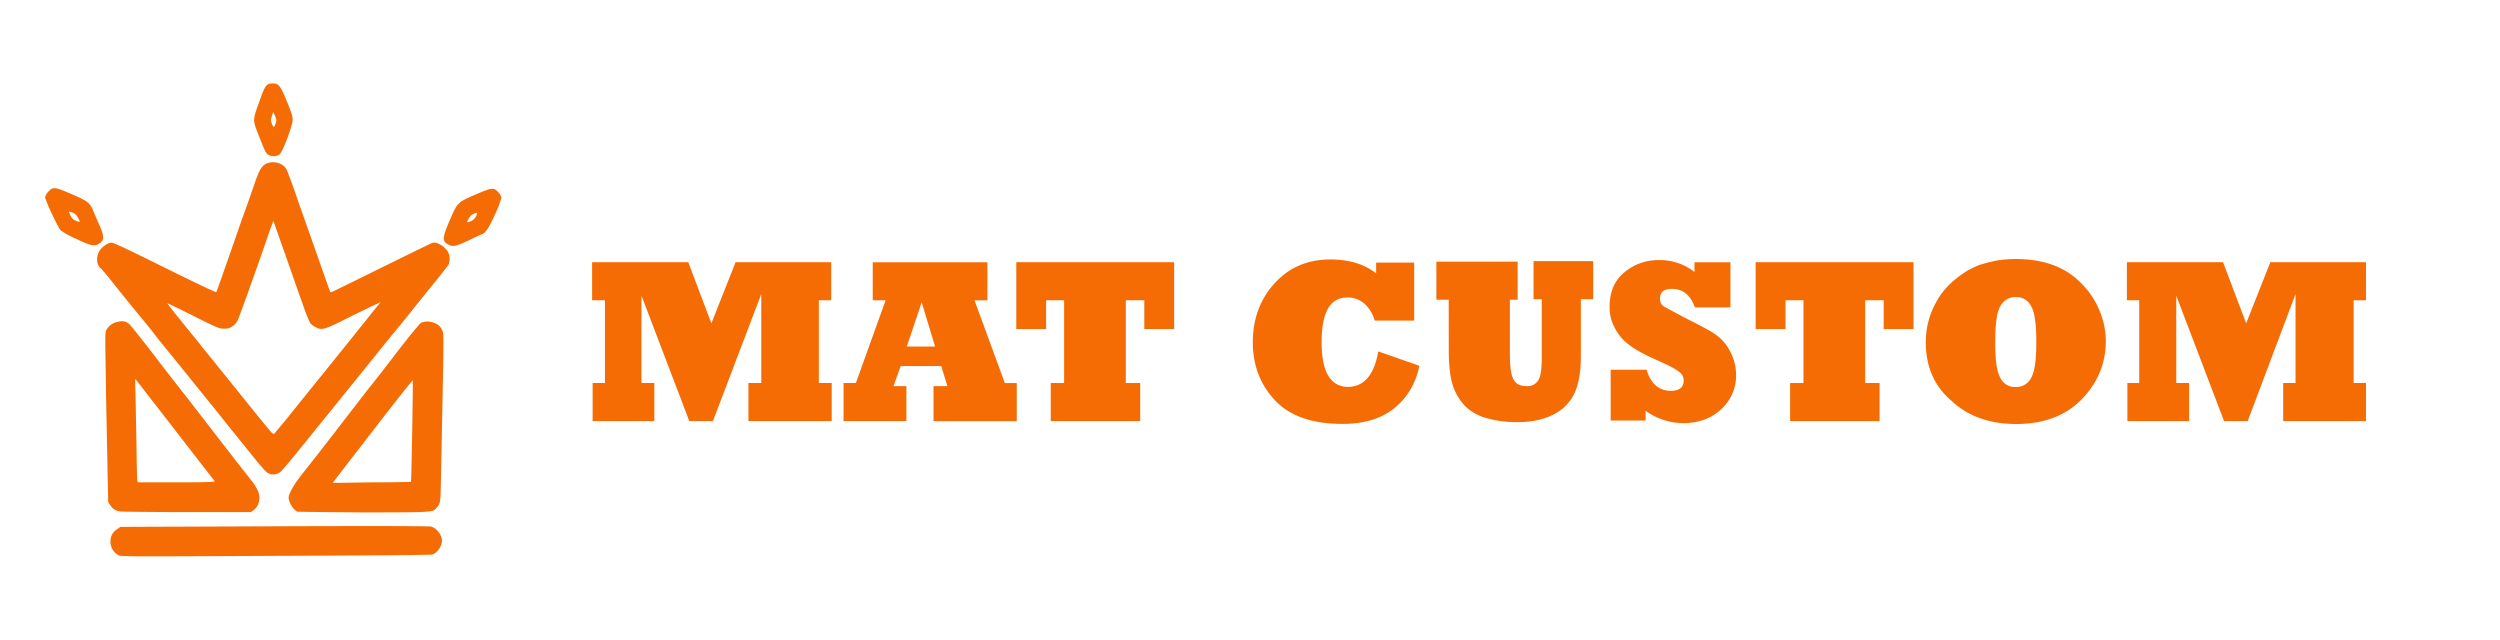 <?xml version="1.0" encoding="UTF-8"?> <svg xmlns="http://www.w3.org/2000/svg" viewBox="0 0 1163 297.6"><defs><style>.a,.b{fill:#f56c05;}.a{fill-rule:evenodd;}</style></defs><path class="a" d="M55,258.22a7.23,7.23,0,0,1-3.57-7.14,6.31,6.31,0,0,1,2.94-4.82L56,245.1l71.42-.27c45.08-.18,72-.09,72.94.09,2.67.62,5.17,3.84,5.26,6.61,0,2.5-2.23,5.71-4.46,6.42-.71.27-29.37.45-73.2.63-70.62.36-71.87.36-72.94-.36"></path><path class="a" d="M99.88,223.85c-3.3-4.19-26.42-34.1-30.35-39.1-2.86-3.75-5.62-7.23-6-7.77-.8-1-.8-1-.54,4.47.09,2.94.27,13.48.45,23.3s.27,18.21.45,18.74l.17.9H82.21c14.37,0,17.94-.18,17.67-.54ZM56.32,238c-2.5-.36-3.75-1.07-4.91-2.86l-1.07-1.52-.27-12.23c-.09-6.78-.36-19-.54-27.41s-.35-20.53-.44-27.13c-.18-10.45-.18-12.15.35-13.22a7.45,7.45,0,0,1,5-3.84c2.68-.71,4.2-.35,5.89,1.16.63.63,6.16,7.5,12.24,15.45S84.71,182.07,86,183.68s6.6,8.57,11.87,15.35c8.84,11.43,15.09,19.46,19.19,24.64,2.68,3.31,3.84,6.25,3.57,8.57a6.81,6.81,0,0,1-2.67,5.09l-1.25.89H87.38c-16.15,0-30.08-.17-31.06-.26Z"></path><path class="a" d="M191.21,224.12c.18-.09,1-46.69.8-47.14,0-.27-4,4.73-8.83,10.89s-12.77,16.52-17.77,22.95S156,223,155.59,223.58l-.8,1.07,18.12-.26c10,0,18.21-.18,18.3-.27M138.27,238c-1.78-.81-4-4.38-4-6.52,0-1.43,2-5.18,4.2-8.21,2.86-3.75,3.21-4.11,8.66-11.07,2-2.59,7.59-9.73,12.41-16,10.62-13.75,10.44-13.57,13.57-17.5,1.43-1.7,6.78-8.66,12-15.45s10.09-12.67,10.71-13c2.06-1.16,5.63-.8,8.13,1a6.33,6.33,0,0,1,1.78,2.41c.81,1.79.81-1.16-.62,70.17-.18,9.82-.27,10.45-1.88,12.23-2,2.32-.35,2.23-33.56,2.32C152.82,238.22,138.81,238.14,138.27,238Z"></path><path class="a" d="M134.43,193.5c3.57-4.47,11.79-14.64,18.21-22.59s12.32-15.26,13-16.16,3.57-4.37,6.16-7.67,5-6.16,5.27-6.43-5.45,2.41-12.5,5.89c-14.2,7.14-14.64,7.23-17.86,5.62a9.29,9.29,0,0,1-2.41-1.87,72.08,72.08,0,0,1-3.39-8.57c-1.52-4.2-5.18-14.64-8.21-23.3l-5.54-15.71-.53,1.43c-.27.8-1.43,3.83-2.41,6.87-6.52,18.75-13.31,37.67-13.93,38.57a7.72,7.72,0,0,1-2.23,2.23,5.34,5.34,0,0,1-3.84,1.07c-2.23,0-3-.27-14.2-5.89-6.51-3.31-12-5.9-12.14-5.9S79.8,143.86,87,152.7c2.68,3.3,5.35,6.52,6,7.41s3.75,4.64,6.78,8.39,8.93,11.07,12.95,16.07,8.3,10.27,9.46,11.7,2.77,3.3,3.48,4.19,1.52,1.52,1.79,1.43c.18-.27,3.39-3.93,7-8.39Zm-8.84,27c-1.69-.54-2.67-1.61-11.78-13-4.64-5.71-9.46-11.69-10.71-13.3s-5.45-6.78-9.29-11.51-9.91-12.32-13.57-16.79-7.41-9.1-8.3-10.35-4.37-5.45-7.59-9.38S56.05,136,53.1,132.26s-5.71-7.06-6.16-7.32c-2-1.61-2.32-5-.89-7.86,1.16-2.14,4.11-4.2,5.89-4.2.9,0,8.13,3.4,24.82,11.7,12.95,6.43,23.66,11.52,23.84,11.34s3-8.22,8.12-22.86c.89-2.59,3-8.75,4.82-13.75s4.11-11.6,5.18-14.73c2.23-6.51,3.57-8.21,6.61-8.92s6.69.62,8,3.21c.54,1.07,3.84,10.09,5,13.66.27.89,1.07,3,1.7,4.82s2.85,8.12,4.91,13.93c3.84,10.89,7.67,21.87,8.39,23.74.36,1.08.44,1.08,1.61.54.71-.27,11.15-5.45,23.3-11.43s22.4-11,22.94-11.16c2.41-.62,6.52,2.15,7.59,5a8,8,0,0,1,0,5c-.27.45-3.57,4.73-7.5,9.55S192,144,189.25,147.43s-5.18,6.43-5.36,6.61-3.57,4.28-7.41,9.11c-7.41,9.19-20.8,25.71-35.89,44.36-5,6.25-9.55,11.61-10.09,12a5.52,5.52,0,0,1-4.91,1Z"></path><path class="a" d="M219.42,102.71a4.76,4.76,0,0,0,2.05-2.15A4.19,4.19,0,0,0,222,99a3.49,3.49,0,0,0-1.61.44,4.55,4.55,0,0,0-2.23,2.06,10.08,10.08,0,0,0-.8,1.69c-.09.36.62.18,2-.44m-10.71,11.07c-3-1.61-3-3,.53-11.25s3.66-8.48,11.88-12c7.67-3.31,8.66-3.49,10.71-1.16A4.93,4.93,0,0,1,233.26,92a45.77,45.77,0,0,1-2.95,7.68c-2.85,6.34-4.46,8.75-6.07,9.29-.36.09-3.12,1.33-6,2.76-6.16,2.86-7.5,3.22-9.55,2.06Z"></path><path class="a" d="M36.32,101.46a4.44,4.44,0,0,0-2-2.32c-.63-.18-1.43-.54-1.79-.63-.62-.27-.62-.09.18,1.52a4.34,4.34,0,0,0,2.41,2.59c2.32.89,2.32.89,1.25-1.16m-.8,9.73a45.31,45.31,0,0,1-7.32-4C27,105.92,21,93.15,21,91.73a5.35,5.35,0,0,1,1.51-2.59c2.15-2.32,3-2.23,11,1.25,7.41,3.21,8.31,3.92,10,8,.63,1.52,1.79,4.2,2.59,6,2.5,5.63,2.5,7.41,0,8.93-2.14,1.43-3.75,1.07-10.53-2.14Z"></path><path class="a" d="M128.18,57.44c.54-1.51.45-1.78-.26-3.57L127.11,52l-.62,2c-.63,1.88-.63,2.06,0,3.57a3.88,3.88,0,0,0,.89,1.52A3.81,3.81,0,0,0,128.18,57.44ZM124.7,71.91c-1-.63-1.52-1.7-4-8-3.3-8.57-3.3-7.5,0-16.87,2.68-7.5,3.22-8.21,6.25-8.21,2.77,0,3.48,1,6.61,8.57,2.05,5,2.59,6.78,2.59,8.3,0,2.68-4.55,14.73-6,16C128.9,72.89,126.4,73,124.7,71.91Z"></path><polygon class="b" points="304.39 195.88 275.69 195.88 275.69 178.18 281.43 178.18 281.43 139.67 275.45 139.67 275.45 121.97 320.18 121.97 330.94 150.43 342.19 121.97 386.67 121.97 386.67 139.67 380.93 139.67 380.93 178.18 386.91 178.18 386.91 195.88 348.17 195.88 348.17 178.18 354.14 178.18 354.14 136.8 331.66 195.88 320.66 195.88 298.41 137.52 298.41 178.18 304.39 178.18 304.39 195.88"></polygon><path class="b" d="M421.84,195.88H392.42v-17.7h5.74L412,139.67h-6V122h53.34v17.7h-6l14.11,38.51H473v17.7H434.27V179.62h6.46l-2.87-9.33H419l-3.35,9.33h6v16.26Zm6.93-55.25-6.93,20.57H435Z"></path><polygon class="b" points="530.43 195.88 488.81 195.88 488.81 178.18 495.03 178.18 495.03 139.67 486.65 139.67 486.65 153.06 472.78 153.06 472.78 121.97 546.21 121.97 546.21 153.06 532.34 153.06 532.34 139.67 523.73 139.67 523.73 178.18 530.43 178.18 530.43 195.88"></polygon><path class="b" d="M641.17,163.47l19.13,6.7c-1.67,7.89-5.26,14.35-11.24,19.37S635,197.2,624.67,197.2c-14.12,0-24.64-3.59-31.58-11s-10.28-16.5-10.28-27q0-16.14,10-27.26c6.7-7.42,15.31-11.24,26.08-11.24,8.61,0,15.78,2.15,21.28,6.45v-5h17.7v27H639.5a16.39,16.39,0,0,0-4.79-7.89,11.41,11.41,0,0,0-7.89-2.87c-8.13,0-12,6.93-12,20.8S618.93,180,627.3,180c7.41-.24,12-5.74,13.87-16.5"></path><path class="b" d="M673.94,139.43H668.2v-17.7H706v17.7H702.4v24.88c0,6,.48,10,1.68,12.2s3.11,3.11,6.21,3.11a5.77,5.77,0,0,0,5.27-2.64c1.19-1.67,1.67-5.5,1.67-11V139.19H713.4v-17.7h27.75v17.7h-5.74V166c0,6.94-1,12.44-2.87,16.74a21,21,0,0,1-9.81,10.05c-4.54,2.39-10.28,3.59-17,3.59a50.71,50.71,0,0,1-14.35-1.92,22.62,22.62,0,0,1-10-5.74,26.17,26.17,0,0,1-5.5-9.32c-1.19-3.59-1.91-9.09-1.91-16.51Z"></path><path class="b" d="M766,195.64H749.28V172H766c1.91,6.46,5.74,9.81,11.24,9.81,4.06,0,6-1.68,6-4.79a4.68,4.68,0,0,0-2.16-4.06q-2.15-1.8-9.32-5c-6-2.63-10.53-5-13.4-7.17a22.35,22.35,0,0,1-6.7-7.42,19.86,19.86,0,0,1-2.87-10.52c0-6.94,2.16-12.2,6.7-16A24.2,24.2,0,0,1,771.77,121a25.89,25.89,0,0,1,16.5,5.51V122H805V143h-16.5c-2.15-5.74-5.5-8.61-10.76-8.61-3.59,0-5.51,1.43-5.51,4.54a4,4,0,0,0,1.44,3.35c1,.72,4.3,2.39,9.57,5.26,7.17,3.59,12.2,6.22,14.59,7.9a21.89,21.89,0,0,1,3.82,3.35,18.8,18.8,0,0,1,3.11,4.54,23.07,23.07,0,0,1,2.87,11.24,21,21,0,0,1-6.93,15.79c-4.55,4.3-10.53,6.46-17.46,6.46a29.58,29.58,0,0,1-17.7-5.74v4.54Z"></path><polygon class="b" points="874.38 195.88 832.76 195.88 832.76 178.18 838.98 178.18 838.98 139.67 830.61 139.67 830.61 153.06 816.73 153.06 816.73 121.97 890.16 121.97 890.16 153.06 876.29 153.06 876.29 139.67 867.68 139.67 867.68 178.18 874.38 178.18 874.38 195.88"></polygon><path class="b" d="M895.9,159a37,37,0,0,1,4.55-17.93c2.87-5.74,7.65-10.53,13.87-14.59a36.38,36.38,0,0,1,6.94-3.35,71.24,71.24,0,0,1,7.65-1.92,54,54,0,0,1,8.85-.71c13.16,0,23.44,3.82,30.86,11.72a37.41,37.41,0,0,1,8.13,12.43,36.41,36.41,0,0,1,2.87,14.12c0,10.28-3.83,19.37-11.24,27s-17.7,11.48-30.38,11.48q-18.66,0-30.14-10.76c-8.13-6.93-12-16-12-27.51m32.29,0c0,8.14.72,13.88,2.4,16.75a7.4,7.4,0,0,0,7.17,4.3,7.65,7.65,0,0,0,7.18-4.3c1.67-2.87,2.39-8.37,2.39-16.75,0-8.13-.72-13.63-2.39-16.5a7.65,7.65,0,0,0-7.18-4.3,7.87,7.87,0,0,0-7.17,4.3C928.91,145.17,928.19,150.67,928.19,159Z"></path><polygon class="b" points="1018.37 195.88 989.66 195.88 989.66 178.18 995.17 178.18 995.17 139.67 989.43 139.67 989.43 121.97 1034.15 121.97 1044.92 150.43 1056.16 121.97 1100.65 121.97 1100.65 139.67 1094.91 139.67 1094.91 178.18 1100.65 178.18 1100.65 195.88 1062.14 195.88 1062.14 178.18 1067.88 178.18 1067.88 136.8 1045.63 195.88 1034.63 195.88 1012.39 137.52 1012.39 178.18 1018.37 178.18 1018.37 195.88"></polygon></svg> 